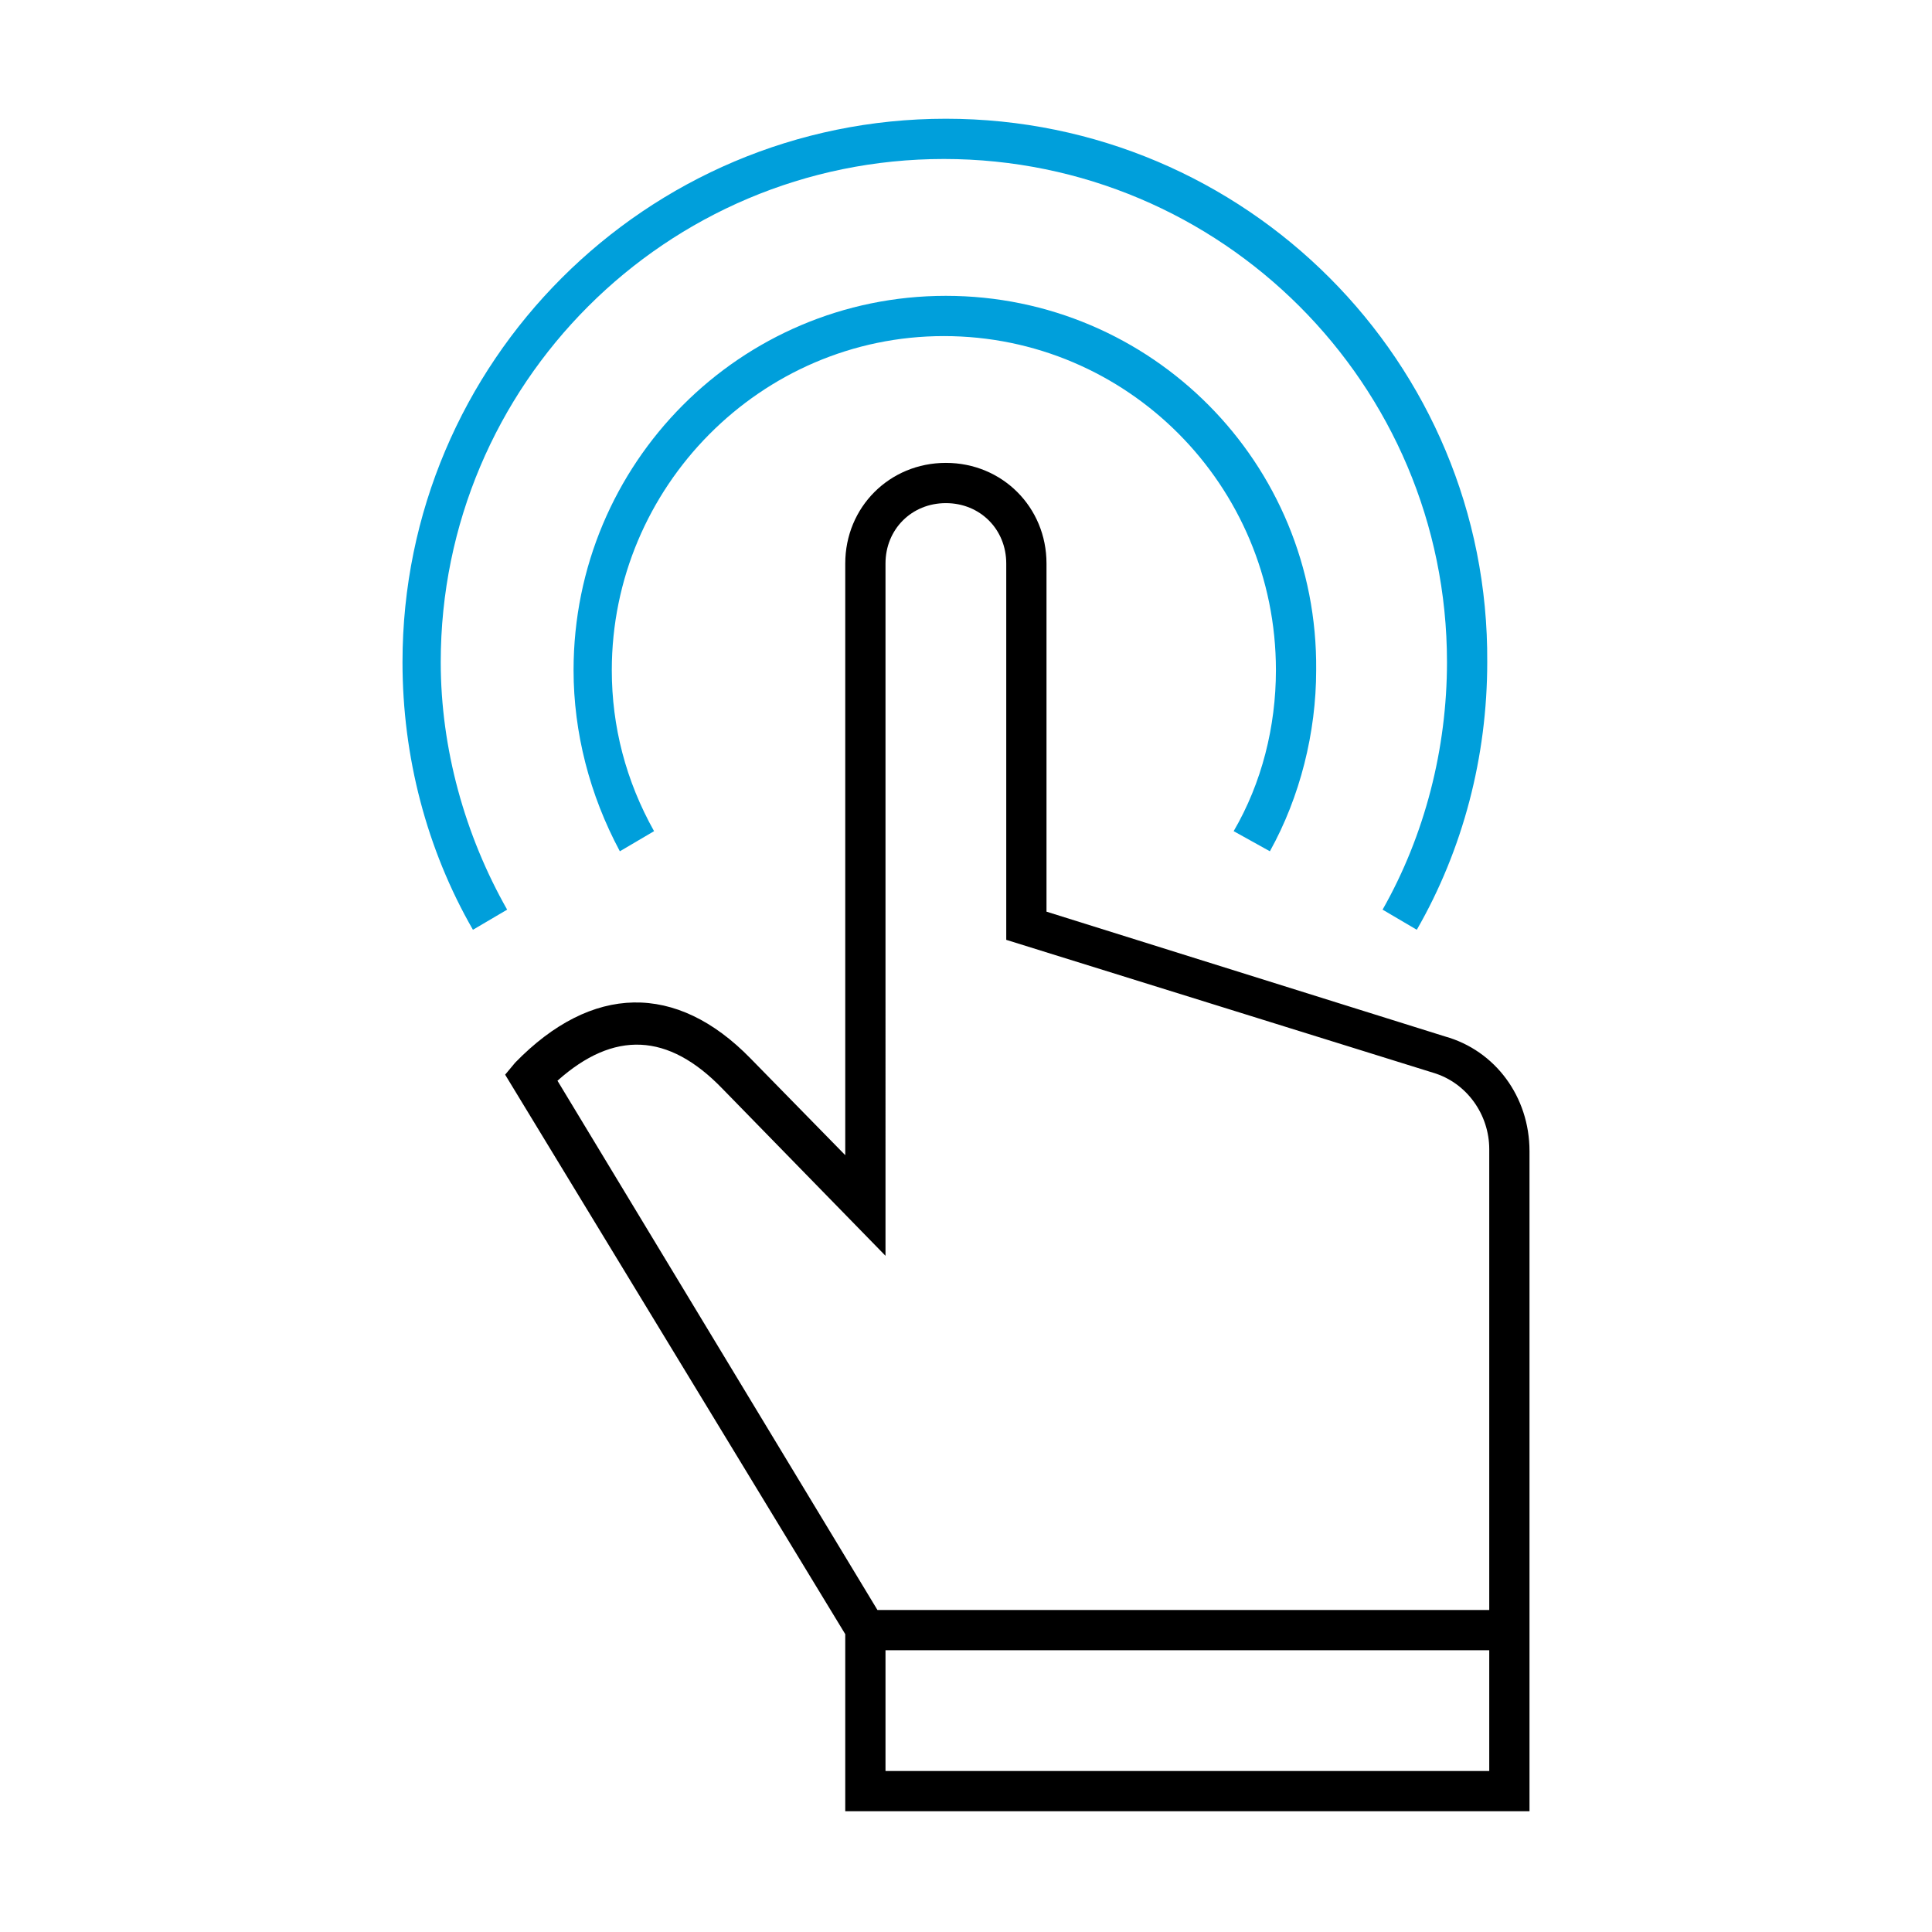 <?xml version="1.0" encoding="utf-8"?>
<!-- Generator: Adobe Illustrator 24.2.1, SVG Export Plug-In . SVG Version: 6.00 Build 0)  -->
<svg version="1.1" id="Icon__x28_Outlined_x29_" xmlns="http://www.w3.org/2000/svg" xmlns:xlink="http://www.w3.org/1999/xlink"
	 x="0px" y="0px" viewBox="0 0 96 96" style="enable-background:new 0 0 96 96;" xml:space="preserve">
<style type="text/css">
	.st0{fill:#009FDB;}
</style>
<g>
	<path d="M71.8,51.5L52,45.3V28c0-2.8-2.2-5-5-5s-5,2.2-5,5v29.4l-4.7-4.8c-3.7-3.8-7.9-3.7-11.7,0.2l-0.5,0.6L42,81.2V90h34V57.2
		C76,54.5,74.3,52.2,71.8,51.5z M27.7,53.7c2.8-2.5,5.5-2.4,8.2,0.4l8.1,8.3V28c0-1.7,1.3-3,3-3s3,1.3,3,3v18.7l21.2,6.6
		c1.7,0.5,2.8,2.1,2.8,3.8V80H43.6L27.7,53.7z M44,88v-6h30v6H44z"/>
	<g>
		<path class="st0" d="M47,14.7c-10.2,0-18.5,8.3-18.5,18.6c0,3.1,0.8,6.2,2.3,9l1.7-1c-1.4-2.5-2.1-5.2-2.1-8
			c0-9.1,7.4-16.6,16.5-16.6c9.1,0,16.5,7.4,16.5,16.6c0,2.8-0.7,5.6-2.1,8l1.8,1c1.5-2.7,2.3-5.9,2.3-9C65.5,23,57.2,14.7,47,14.7z
			"/>
		<path class="st0" d="M47,5.9c-14.9,0-27,12.1-27,27c0,4.7,1.2,9.3,3.5,13.3l1.7-1c-2.1-3.7-3.3-8-3.3-12.3c0-13.8,11.2-25,25-25
			s25,11.2,25,25c0,4.3-1.1,8.6-3.2,12.3l1.7,1c2.3-4,3.5-8.6,3.5-13.3C74,18,61.9,5.9,47,5.9z"/>
	</g>
</g>
</svg>
